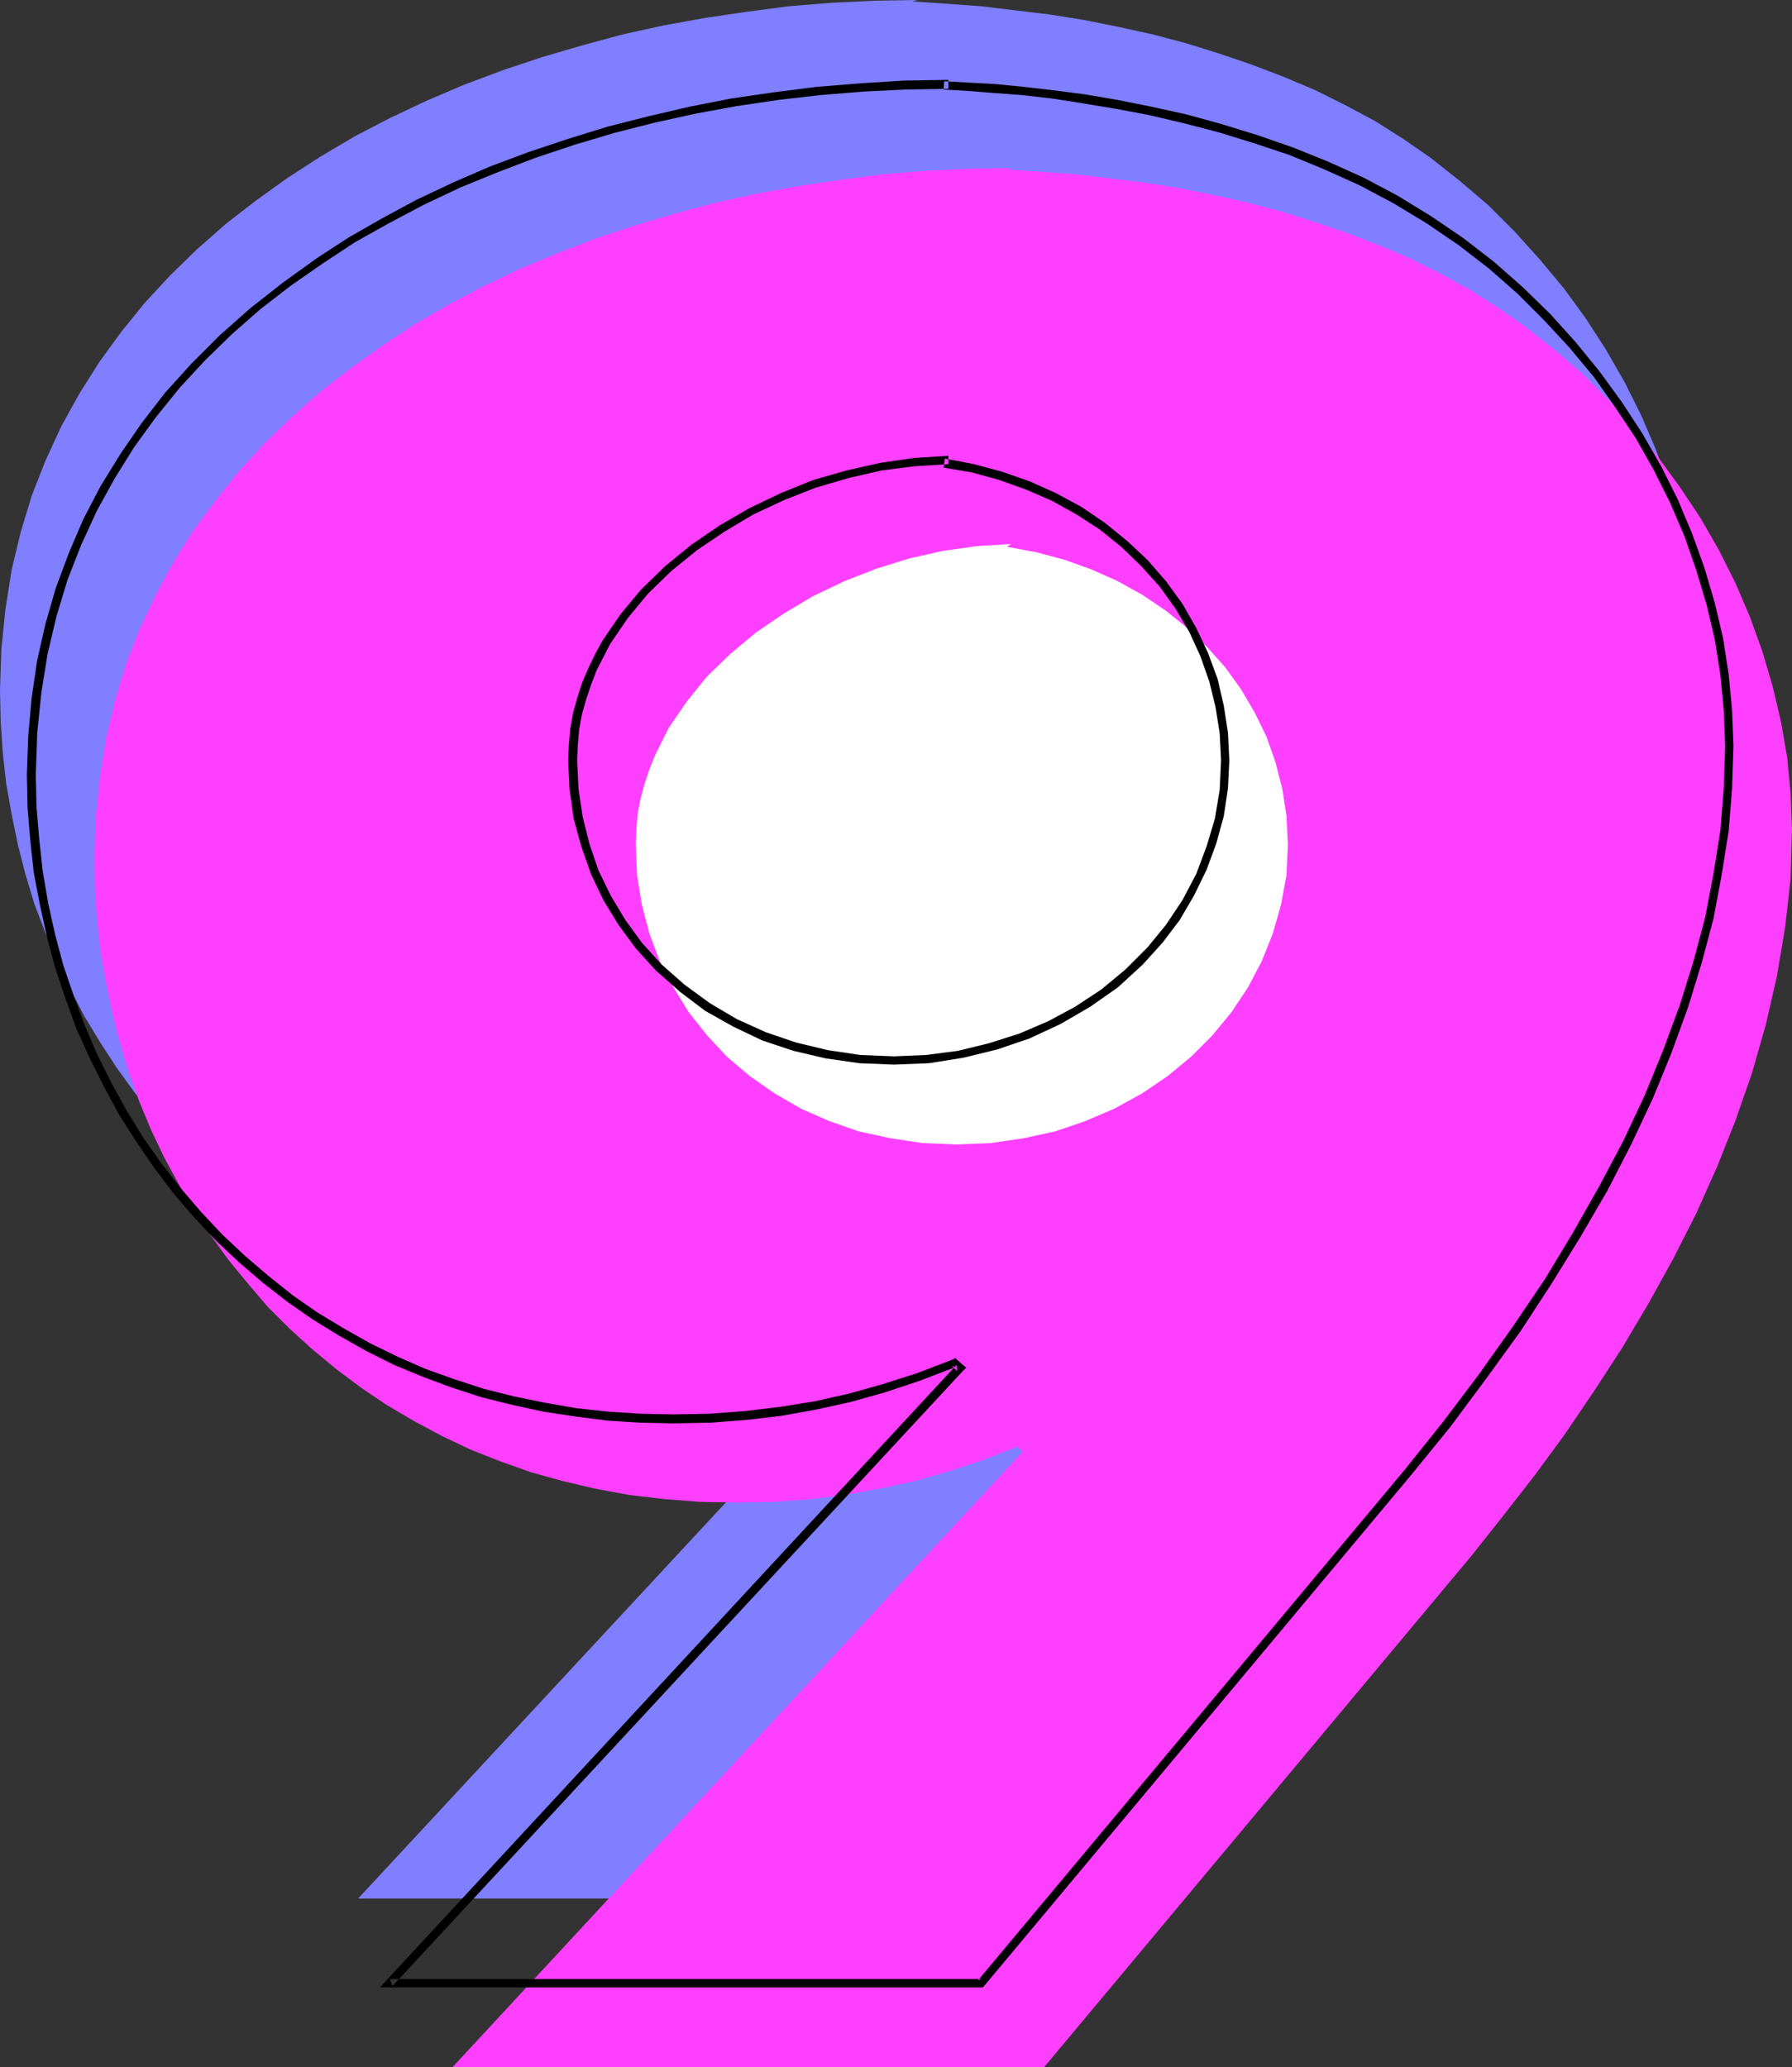 <?xml version="1.0" encoding="UTF-8" standalone="no"?>
<svg
   version="1.0"
   width="66.091mm"
   height="76.251mm"
   id="svg6"
   sodipodi:docname="Offset 9.wmf"
   xmlns:inkscape="http://www.inkscape.org/namespaces/inkscape"
   xmlns:sodipodi="http://sodipodi.sourceforge.net/DTD/sodipodi-0.dtd"
   xmlns="http://www.w3.org/2000/svg"
   xmlns:svg="http://www.w3.org/2000/svg">
  <rect width="100%" height="100%" fill="#333333" stroke="none"/>
  <sodipodi:namedview
     id="namedview6"
     pagecolor="#ffffff"
     bordercolor="#000000"
     borderopacity="0.25"
     inkscape:showpageshadow="2"
     inkscape:pageopacity="0.0"
     inkscape:pagecheckerboard="0"
     inkscape:deskcolor="#d1d1d1"
     inkscape:document-units="mm" />
  <defs
     id="defs1">
    <pattern
       id="WMFhbasepattern"
       patternUnits="userSpaceOnUse"
       width="6"
       height="6"
       x="0"
       y="0" />
  </defs>
  <path
     style="fill:#7f7fff;fill-opacity:1;fill-rule:evenodd;stroke:none"
     d="m 127.872,0 -5.952,0.096 -5.952,0.288 -5.952,0.48 -5.856,0.768 -5.856,0.864 -5.856,1.056 -5.664,1.248 -5.664,1.536 -5.568,1.632 -5.472,1.824 -5.376,2.016 -5.184,2.208 -5.088,2.4 -4.992,2.592 -4.704,2.784 -4.608,2.976 -4.416,3.168 -4.224,3.264 -4.032,3.552 -3.744,3.648 -3.552,3.84 -3.264,4.032 -3.072,4.224 -2.784,4.416 -2.496,4.512 -2.208,4.8 -1.92,4.896 -1.536,5.088 -1.248,5.184 -0.864,5.472 -0.576,5.568 -0.192,5.76 0.096,4.416 0.288,4.32 0.48,4.32 0.768,4.32 0.864,4.224 1.056,4.128 1.248,4.128 1.536,4.032 1.632,3.936 1.824,3.84 1.92,3.744 2.208,3.648 2.304,3.552 2.496,3.456 2.688,3.264 2.88,3.168 2.976,3.072 3.168,2.88 3.264,2.784 3.456,2.592 3.648,2.4 3.744,2.208 3.84,2.112 4.032,1.92 4.224,1.632 4.32,1.536 4.416,1.248 4.608,1.056 4.704,0.864 4.8,0.576 4.896,0.384 5.088,0.096 5.472,-0.096 5.184,-0.384 4.992,-0.672 4.896,-0.864 4.704,-1.056 4.704,-1.344 4.608,-1.536 4.704,-1.824 0.768,0.672 -79.584,85.728 h 82.464 l 59.52,-71.232 4.512,-5.472 4.32,-5.664 4.224,-5.856 4.128,-5.856 3.84,-6.048 3.744,-6.144 3.456,-6.24 3.168,-6.432 2.976,-6.432 2.592,-6.528 2.208,-6.624 1.92,-6.72 1.632,-6.72 1.056,-6.816 0.768,-6.816 0.192,-6.912 -0.192,-4.992 -0.48,-4.992 -0.864,-4.992 -1.152,-4.896 -1.44,-4.896 -1.728,-4.8 -2.016,-4.704 -2.304,-4.608 -2.592,-4.512 -2.784,-4.32 -3.072,-4.224 -3.36,-4.032 -3.456,-3.84 -3.744,-3.744 -3.936,-3.36 -4.128,-3.264 -3.744,-2.592 -3.936,-2.496 -4.128,-2.208 -4.224,-2.112 -4.32,-1.824 -4.512,-1.728 -4.512,-1.536 -4.608,-1.44 -4.704,-1.248 -4.8,-1.056 -4.8,-0.96 -4.8,-0.768 -9.6,-1.152 -9.504,-0.672 z"
     id="path1" />
  <path
     style="fill:#7f7fff;fill-opacity:1;fill-rule:evenodd;stroke:none"
     d="m 127.2,52.8 4.128,0.768 3.936,1.056 3.84,1.344 3.552,1.632 3.456,1.92 3.264,2.112 2.976,2.496 2.784,2.592 2.496,2.88 2.208,2.976 2.016,3.264 1.632,3.36 1.248,3.552 0.96,3.744 0.576,3.744 0.192,3.936 -0.192,4.32 -0.768,4.224 -1.152,3.936 -1.536,3.936 -1.92,3.648 -2.304,3.456 -2.688,3.168 -2.976,2.976 -3.264,2.688 -3.648,2.4 -3.744,2.112 -4.032,1.728 -4.32,1.44 -4.416,0.96 -4.608,0.672 -4.704,0.192 -4.704,-0.192 -4.512,-0.672 -4.32,-0.96 -4.224,-1.44 -3.936,-1.728 -3.648,-2.112 -3.456,-2.4 -3.072,-2.688 -2.88,-2.976 -2.496,-3.168 -2.208,-3.456 -1.824,-3.648 -1.536,-3.936 -1.056,-3.936 -0.672,-4.224 -0.192,-4.32 0.096,-2.112 0.192,-2.112 0.384,-2.112 0.576,-2.112 0.672,-2.016 0.768,-1.92 1.92,-3.84 2.496,-3.648 2.784,-3.456 3.264,-3.168 3.552,-2.976 3.936,-2.688 4.128,-2.4 4.32,-2.112 4.512,-1.728 4.608,-1.44 4.704,-1.056 4.8,-0.672 4.704,-0.288 z"
     id="path2" />
  <path
     style="fill:#ff3fff;fill-opacity:1;fill-rule:evenodd;stroke:none"
     d="m 140.928,23.424 -5.952,0.096 -5.952,0.288 -5.952,0.48 -5.856,0.768 -5.856,0.864 -5.76,1.056 -5.76,1.248 -5.664,1.536 -5.568,1.632 -5.472,1.824 -5.28,2.016 -5.28,2.208 -5.088,2.4 -4.896,2.592 -4.8,2.784 -4.512,2.976 -4.416,3.168 -4.224,3.264 -4.032,3.552 -3.744,3.648 -3.552,3.84 -3.264,4.128 -3.072,4.128 -2.784,4.416 -2.496,4.608 -2.208,4.704 -1.92,4.896 -1.536,5.088 -1.248,5.28 -0.864,5.472 -0.576,5.568 -0.192,5.76 0.096,4.416 0.288,4.32 0.48,4.32 0.768,4.224 0.864,4.224 1.056,4.128 1.248,4.128 1.44,4.032 1.632,3.936 1.824,3.84 2.016,3.744 2.208,3.648 2.304,3.552 2.496,3.456 2.688,3.264 2.784,3.264 2.976,2.976 3.168,2.88 3.36,2.784 3.456,2.592 3.552,2.4 3.744,2.208 3.936,2.112 4.032,1.92 4.128,1.632 4.32,1.536 4.512,1.248 4.512,1.056 4.704,0.864 4.896,0.576 4.896,0.384 5.088,0.096 5.376,-0.096 5.184,-0.384 4.992,-0.672 4.896,-0.864 4.704,-1.056 4.704,-1.344 4.608,-1.536 4.704,-1.824 0.768,0.672 -79.488,85.824 h 82.464 l 59.52,-71.232 4.416,-5.568 4.416,-5.664 4.224,-5.76 4.032,-5.952 3.936,-6.048 3.648,-6.144 3.456,-6.24 3.264,-6.432 2.88,-6.432 2.592,-6.528 2.304,-6.624 1.92,-6.72 1.536,-6.72 1.152,-6.816 0.768,-6.816 0.192,-6.912 -0.192,-4.992 -0.48,-4.992 -0.864,-4.992 -1.152,-4.896 -1.44,-4.896 -1.728,-4.8 -2.016,-4.704 -2.304,-4.608 -2.592,-4.512 -2.88,-4.32 -3.072,-4.224 -3.264,-4.032 -3.552,-3.84 -3.744,-3.744 -3.936,-3.36 -4.128,-3.264 -3.744,-2.592 -3.936,-2.496 -4.032,-2.208 -4.224,-2.112 -4.32,-1.824 -4.512,-1.728 -4.512,-1.536 -4.608,-1.44 -4.704,-1.248 -4.8,-1.056 -4.8,-0.96 -4.8,-0.768 -9.6,-1.152 -9.504,-0.672 z"
     id="path3" />
  <path
     style="fill:#ffffff;fill-opacity:1;fill-rule:evenodd;stroke:none"
     d="m 140.352,76.224 4.128,0.768 3.936,1.056 3.744,1.344 3.648,1.632 3.456,1.92 3.264,2.208 2.976,2.4 2.784,2.688 2.496,2.784 2.208,3.072 1.92,3.264 1.632,3.36 1.248,3.552 0.96,3.744 0.576,3.744 0.192,3.936 -0.192,4.32 -0.768,4.128 -1.152,4.032 -1.536,3.84 -1.92,3.648 -2.304,3.456 -2.688,3.264 -2.976,2.976 -3.264,2.688 -3.552,2.4 -3.84,2.112 -4.032,1.728 -4.224,1.44 -4.416,0.96 -4.608,0.672 -4.704,0.192 -4.704,-0.192 -4.512,-0.672 -4.416,-0.96 -4.128,-1.44 -3.936,-1.728 -3.648,-2.112 -3.456,-2.4 -3.168,-2.688 -2.784,-2.976 -2.592,-3.264 -2.112,-3.456 -1.92,-3.648 -1.44,-3.84 -1.056,-4.032 -0.672,-4.128 -0.192,-4.32 0.096,-2.112 0.192,-2.208 0.384,-2.016 0.576,-2.112 0.672,-2.016 0.768,-1.92 1.92,-3.84 2.496,-3.648 2.784,-3.456 3.264,-3.168 3.552,-2.976 3.936,-2.688 4.032,-2.4 4.416,-2.112 4.416,-1.728 4.608,-1.44 4.704,-1.056 4.8,-0.672 4.704,-0.288 z"
     id="path4" />
  <path
     style="fill:#000000;fill-opacity:1;fill-rule:evenodd;stroke:none"
     d="m 132.192,11.136 -6.144,0.096 -6.048,0.384 -6.048,0.48 -6.048,0.768 -5.952,0.864 -5.856,1.152 -5.76,1.344 -5.664,1.44 -5.568,1.728 -5.472,1.824 -5.376,2.016 -5.088,2.208 -5.088,2.4 -4.8,2.592 -4.704,2.688 -4.416,2.88 -4.8,3.456 -4.512,3.552 -4.224,3.744 -3.936,3.936 -3.648,4.032 -3.264,4.224 -2.976,4.32 -2.784,4.512 -2.4,4.608 -2.016,4.704 -1.824,4.896 -1.44,4.992 -1.152,5.088 -0.768,5.184 -0.48,5.376 -0.192,5.376 0.096,4.608 0.384,4.512 0.48,4.512 0.864,4.512 0.96,4.416 1.152,4.32 1.44,4.32 1.536,4.224 1.824,4.032 2.016,4.032 2.112,3.936 2.4,3.744 2.496,3.648 2.688,3.552 2.88,3.36 3.072,3.264 3.168,2.976 3.36,2.88 3.456,2.688 3.456,2.4 3.744,2.304 3.744,2.112 3.84,1.92 3.936,1.632 4.128,1.536 4.128,1.344 4.224,1.056 4.416,0.96 4.416,0.672 4.512,0.576 4.512,0.288 4.704,0.096 5.184,-0.096 4.992,-0.384 4.896,-0.576 4.8,-0.864 4.8,-1.056 4.8,-1.344 4.896,-1.632 4.992,-1.92 -0.576,-0.096 0.768,0.672 -0.096,-0.864 -79.488,85.824 -0.864,0.96 h 1.344 82.464 0.192 l 0.192,-0.192 59.52,-71.232 5.472,-6.72 4.992,-6.72 4.8,-6.624 4.32,-6.624 4.032,-6.528 3.744,-6.432 3.36,-6.528 2.976,-6.336 2.592,-6.336 2.304,-6.336 1.92,-6.24 1.632,-6.144 1.152,-6.144 0.96,-6.048 0.48,-5.952 0.192,-5.952 -0.192,-4.992 -0.48,-4.992 -0.768,-4.992 -1.152,-4.896 -1.44,-4.896 -1.728,-4.8 -2.016,-4.8 -2.304,-4.608 -2.592,-4.512 -2.88,-4.416 -3.072,-4.224 -3.36,-4.128 -3.552,-3.936 -3.84,-3.744 -4.032,-3.552 -4.224,-3.264 -4.512,-3.072 -4.704,-2.88 -4.704,-2.496 -4.896,-2.208 -4.992,-2.016 -4.992,-1.728 -4.992,-1.536 -4.896,-1.344 -4.8,-1.056 -4.8,-0.96 -4.512,-0.768 -4.416,-0.576 -4.224,-0.48 -3.936,-0.384 -3.648,-0.192 -3.36,-0.192 -0.096,1.152 3.36,0.192 3.552,0.288 3.936,0.288 4.224,0.48 4.32,0.672 4.608,0.768 4.608,0.864 4.896,1.152 4.8,1.248 4.992,1.536 4.896,1.632 4.896,2.016 4.896,2.208 4.704,2.496 4.608,2.784 4.512,3.072 4.224,3.264 3.936,3.456 3.744,3.744 3.552,3.84 3.36,4.032 2.976,4.224 2.88,4.32 2.496,4.416 2.304,4.608 2.016,4.704 1.632,4.704 1.44,4.8 1.152,4.896 0.768,4.896 0.48,4.992 0.192,4.896 -0.192,5.856 -0.48,5.952 -0.96,6.048 -1.152,6.048 -1.632,6.144 -1.92,6.144 -2.304,6.24 -2.592,6.336 -2.976,6.336 -3.36,6.336 -3.648,6.432 -3.936,6.528 -4.416,6.528 -4.704,6.624 -4.992,6.624 -5.376,6.72 -59.52,71.232 0.48,-0.192 H 54.336 l 0.384,0.96 79.488,-85.728 0.48,-0.48 -0.48,-0.384 -0.768,-0.672 -0.288,-0.288 -0.288,0.192 -4.992,1.92 -4.8,1.536 -4.8,1.344 -4.704,1.056 -4.8,0.768 -4.8,0.576 -4.992,0.384 -5.088,0.096 -4.608,-0.096 -4.512,-0.288 -4.416,-0.48 -4.416,-0.768 -4.224,-0.864 -4.224,-1.056 -4.128,-1.344 -4.032,-1.44 -3.936,-1.728 -3.744,-1.824 -3.744,-2.112 -3.648,-2.208 -3.456,-2.4 -3.36,-2.688 -3.264,-2.784 -3.168,-2.976 -2.976,-3.168 -2.88,-3.36 -2.688,-3.456 -2.496,-3.552 -2.304,-3.744 -2.112,-3.84 -2.016,-4.032 -1.728,-4.032 -1.536,-4.128 -1.44,-4.224 -1.152,-4.32 -0.96,-4.32 L 5.952,121.44 5.472,117.024 5.088,112.512 4.992,108 5.184,102.24 5.76,96.576 6.624,91.2 l 1.248,-5.28 1.536,-5.088 1.92,-4.896 2.208,-4.8 2.496,-4.512 2.688,-4.32 3.072,-4.224 3.264,-4.032 3.552,-3.84 3.744,-3.648 3.936,-3.456 4.224,-3.264 4.416,-3.072 4.512,-2.976 4.8,-2.688 4.896,-2.592 5.088,-2.4 5.184,-2.112 5.28,-2.016 5.472,-1.824 5.472,-1.632 5.664,-1.44 5.664,-1.248 5.76,-1.056 5.856,-0.864 5.856,-0.672 5.952,-0.48 5.856,-0.288 5.952,-0.096 z"
     id="path5" />
  <path
     style="fill:#000000;fill-opacity:1;fill-rule:evenodd;stroke:none"
     d="m 131.52,65.184 3.936,0.672 3.84,1.056 3.744,1.344 3.552,1.536 3.456,1.92 3.264,2.112 2.976,2.4 2.784,2.688 2.592,2.88 2.208,3.072 1.92,3.264 1.536,3.36 1.248,3.552 0.864,3.552 0.576,3.648 0.192,3.744 -0.192,4.128 -0.672,4.032 -1.152,3.84 -1.44,3.84 -1.92,3.648 -2.304,3.456 -2.592,3.168 -3.072,3.072 -3.36,2.784 -3.648,2.4 -3.744,2.016 -4.032,1.728 -4.224,1.344 -4.32,1.056 -4.416,0.576 -4.512,0.192 -4.704,-0.192 -4.512,-0.672 -4.416,-1.056 -4.224,-1.44 -4.032,-1.824 -3.744,-2.208 -3.552,-2.592 -3.264,-2.88 -2.688,-2.976 -2.304,-3.168 -2.016,-3.36 -1.728,-3.552 -1.248,-3.648 -0.96,-3.84 -0.576,-3.84 -0.192,-4.032 0.096,-2.208 0.192,-2.112 0.384,-2.112 0.576,-2.016 0.672,-2.016 0.768,-2.016 1.92,-3.744 2.496,-3.648 2.784,-3.36 3.264,-3.168 3.552,-2.88 3.84,-2.592 4.032,-2.4 4.32,-2.016 4.416,-1.728 4.608,-1.344 4.608,-1.056 4.608,-0.576 4.608,-0.288 v -1.152 l -4.704,0.288 -4.704,0.672 -4.704,1.056 -4.704,1.344 -4.512,1.824 -4.416,2.112 -4.128,2.4 -3.936,2.688 -3.648,2.976 -3.36,3.264 -2.88,3.456 -2.496,3.648 -1.056,1.92 -0.96,2.016 -0.864,2.016 -0.672,2.112 -0.576,2.112 -0.384,2.112 -0.192,2.208 -0.096,2.208 0.192,4.128 0.576,4.032 1.056,3.84 1.344,3.84 1.728,3.648 2.112,3.456 2.4,3.264 2.784,3.072 3.36,2.976 3.552,2.688 3.936,2.208 4.032,1.92 4.32,1.44 4.512,1.056 4.704,0.672 4.8,0.192 4.896,-0.192 4.8,-0.768 4.704,-1.152 4.512,-1.536 4.32,-2.016 4.128,-2.4 3.84,-2.688 3.456,-3.168 2.784,-3.072 2.4,-3.168 2.016,-3.456 1.728,-3.552 1.344,-3.648 1.056,-3.84 0.576,-3.84 0.192,-3.936 -0.192,-3.84 -0.576,-3.744 -0.864,-3.744 -1.344,-3.648 -1.632,-3.456 -1.92,-3.36 -2.304,-3.168 -2.592,-2.976 -2.88,-2.688 -3.072,-2.496 -3.264,-2.208 -3.552,-1.92 -3.648,-1.632 -3.84,-1.344 -3.936,-1.056 -4.032,-0.768 z"
     id="path6" />
</svg>
